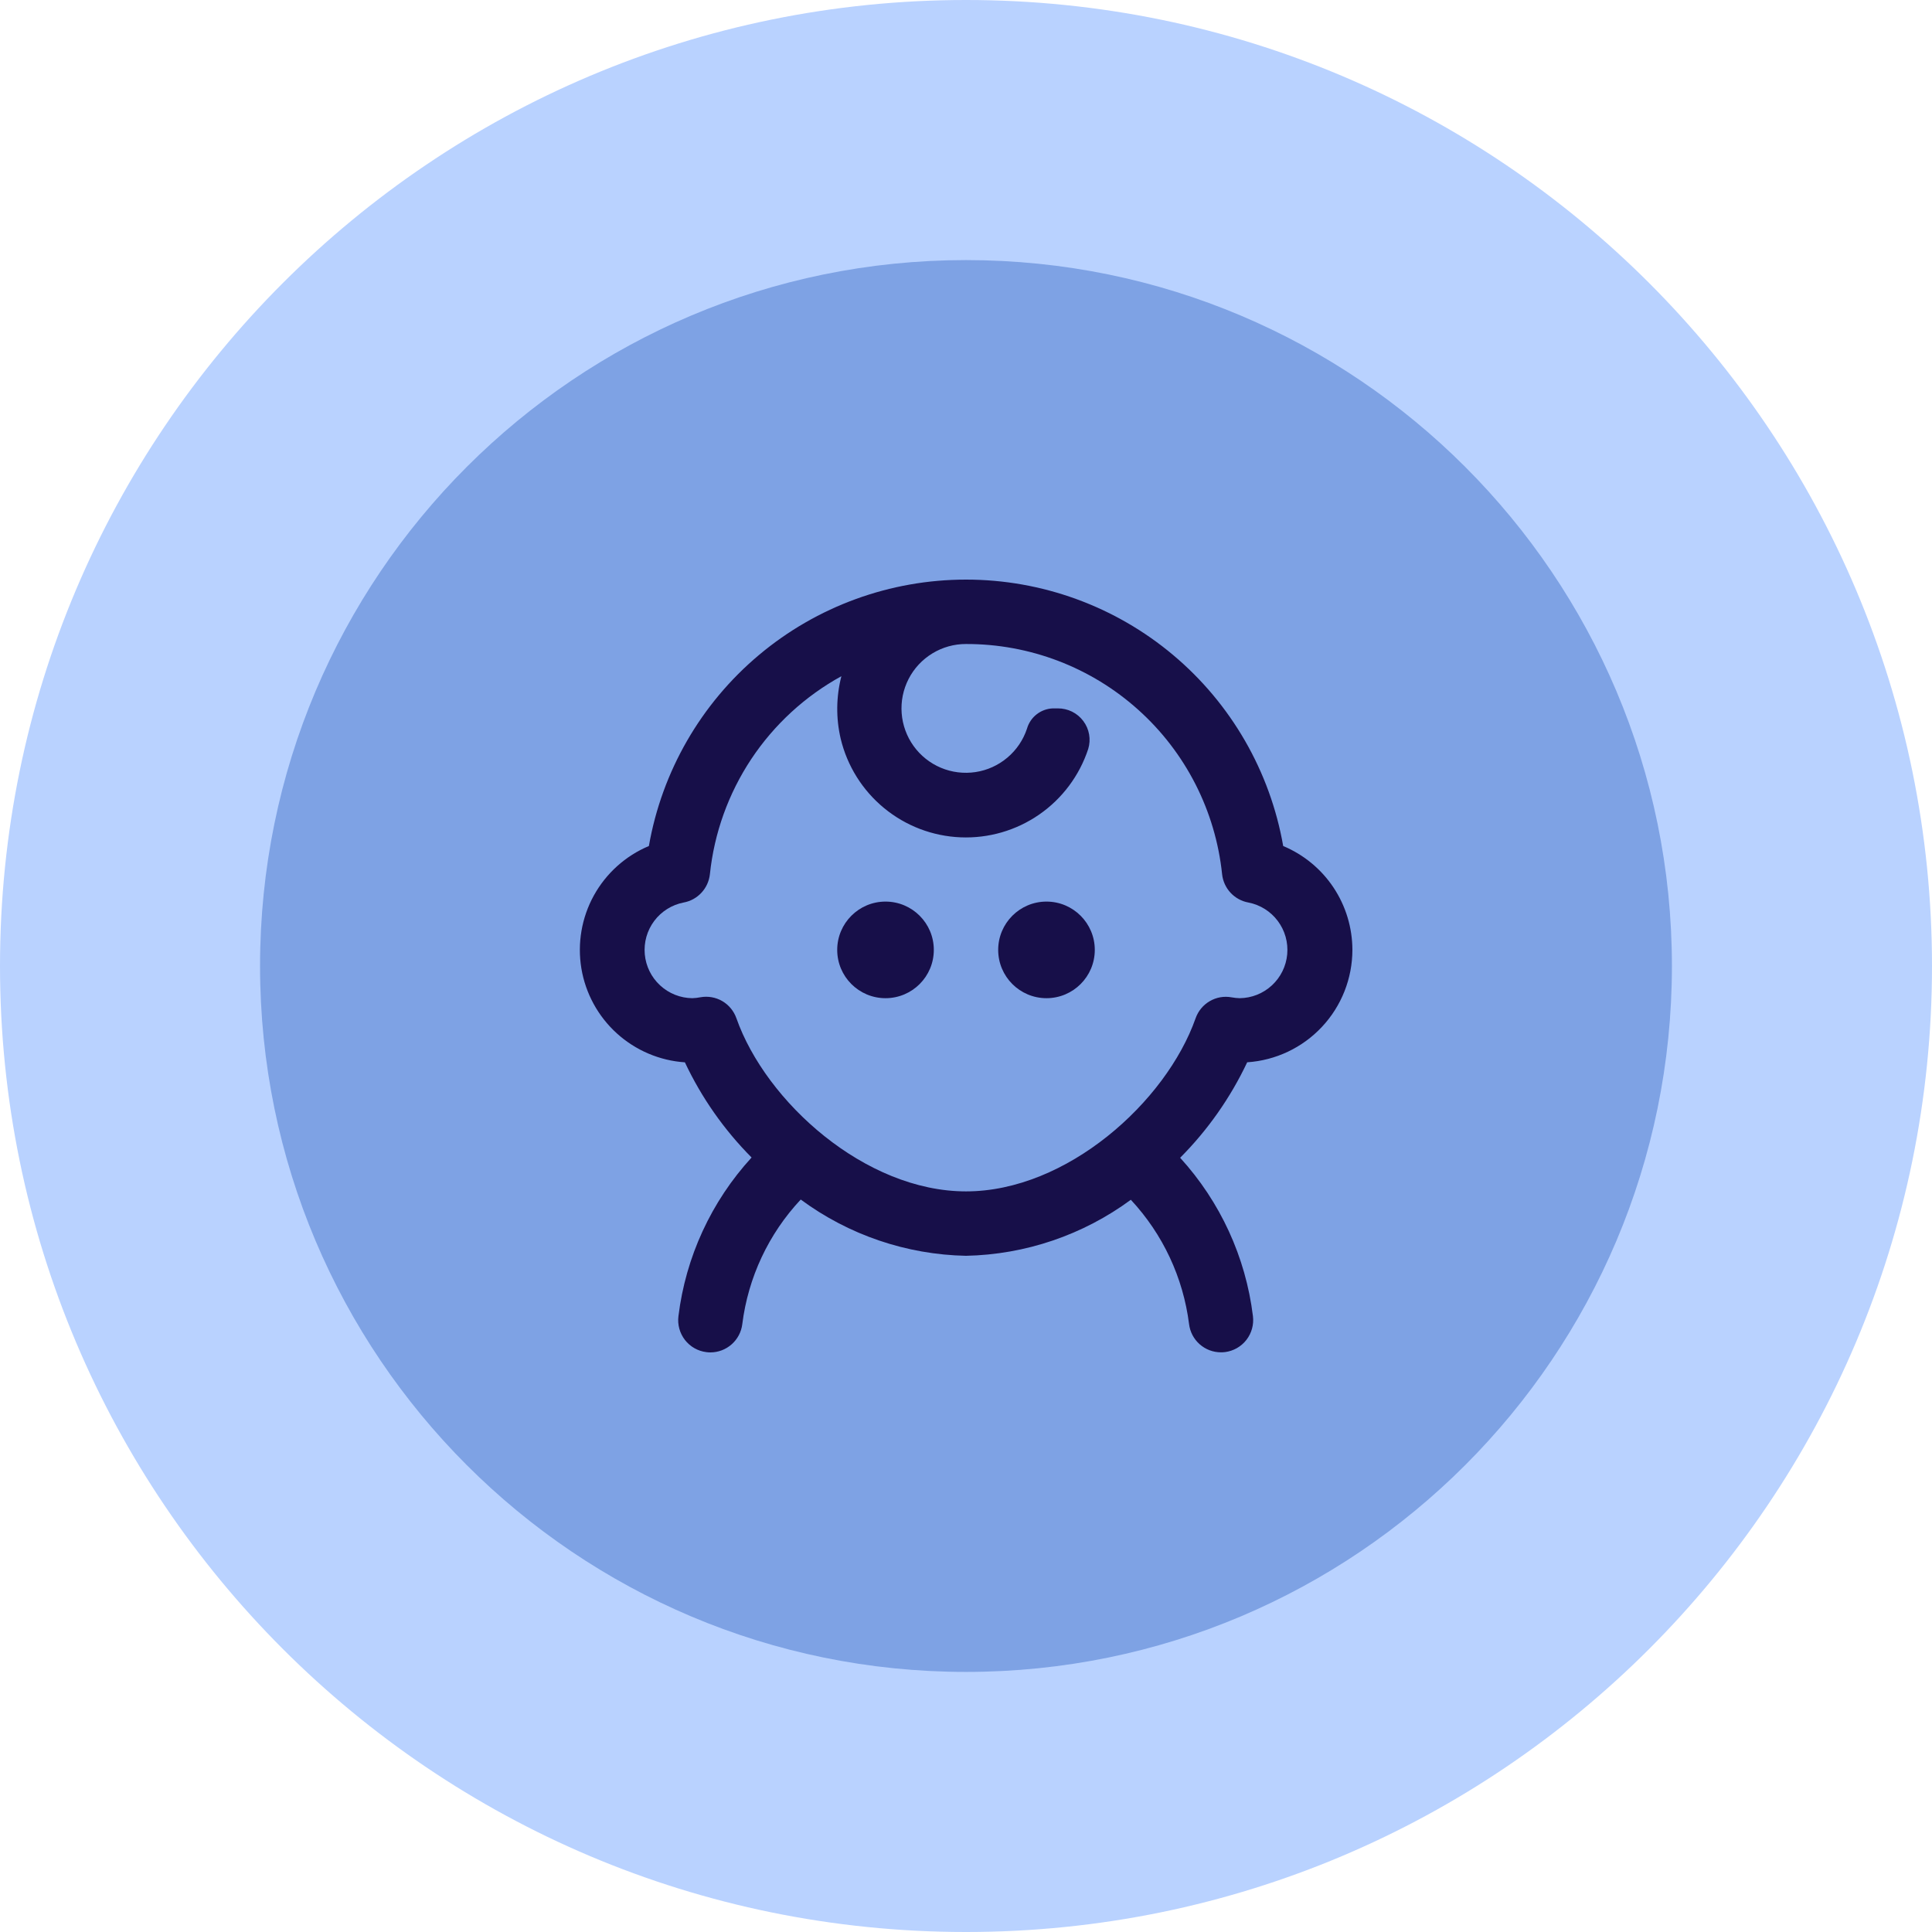 <svg width="50" height="50" viewBox="0 0 50 50" fill="none" xmlns="http://www.w3.org/2000/svg">
<path d="M50 25C50 38.807 38.807 50 25 50C11.193 50 0 38.807 0 25C0 11.193 11.193 0 25 0C38.807 0 50 11.193 50 25Z" fill="#B9D2FF"/>
<path d="M43.269 25C43.269 35.09 35.09 43.269 25 43.269C14.91 43.269 6.73 35.09 6.73 25C6.73 14.91 14.91 6.731 25 6.731C35.09 6.731 43.269 14.91 43.269 25Z" fill="#7EA2E4"/>
<g clip-path="url(#clip0_504_176)">
<path d="M35 24.583C34.999 24.009 34.829 23.447 34.511 22.969C34.192 22.49 33.739 22.117 33.209 21.895C32.871 19.964 31.862 18.213 30.361 16.952C28.86 15.691 26.962 15 25.001 15C23.04 15 21.142 15.691 19.641 16.952C18.139 18.213 17.131 19.964 16.793 21.895C16.188 22.149 15.686 22.601 15.369 23.175C15.052 23.75 14.939 24.415 15.046 25.063C15.154 25.71 15.477 26.302 15.963 26.743C16.45 27.184 17.07 27.449 17.725 27.493C18.155 28.407 18.739 29.24 19.451 29.956C18.408 31.095 17.746 32.53 17.558 34.062C17.544 34.171 17.552 34.281 17.581 34.387C17.61 34.492 17.659 34.591 17.726 34.678C17.793 34.764 17.877 34.837 17.972 34.891C18.067 34.945 18.172 34.98 18.281 34.993C18.315 34.998 18.35 35 18.384 35C18.587 35 18.783 34.926 18.935 34.791C19.087 34.657 19.185 34.472 19.21 34.271C19.361 33.063 19.89 31.933 20.723 31.044C21.963 31.96 23.458 32.469 25 32.5C26.538 32.468 28.028 31.962 29.266 31.05C30.094 31.938 30.621 33.064 30.773 34.268C30.798 34.47 30.895 34.655 31.047 34.789C31.2 34.924 31.395 34.998 31.598 34.998C31.633 34.998 31.668 34.996 31.703 34.992C31.922 34.964 32.121 34.851 32.257 34.676C32.392 34.502 32.453 34.281 32.426 34.062C32.239 32.533 31.58 31.101 30.542 29.963C31.257 29.245 31.844 28.409 32.277 27.492C33.015 27.443 33.707 27.115 34.212 26.575C34.718 26.035 34.999 25.323 35 24.583ZM31.873 25.811C31.679 25.775 31.478 25.81 31.308 25.91C31.137 26.009 31.007 26.167 30.942 26.353C30.179 28.518 27.608 30.833 25 30.833C22.392 30.833 19.821 28.517 19.058 26.352C18.992 26.165 18.863 26.008 18.692 25.908C18.522 25.809 18.321 25.774 18.127 25.809C18.057 25.823 17.987 25.831 17.917 25.833C17.607 25.83 17.31 25.711 17.083 25.501C16.856 25.291 16.715 25.005 16.687 24.697C16.659 24.388 16.746 24.081 16.932 23.833C17.117 23.586 17.388 23.416 17.692 23.357C17.869 23.325 18.031 23.236 18.153 23.104C18.276 22.972 18.352 22.804 18.372 22.625C18.483 21.559 18.851 20.537 19.443 19.644C20.036 18.752 20.836 18.016 21.775 17.5C21.639 18.03 21.632 18.585 21.757 19.118C21.926 19.823 22.321 20.454 22.881 20.914C23.441 21.375 24.136 21.64 24.86 21.67C25.584 21.7 26.299 21.493 26.895 21.08C27.491 20.668 27.936 20.072 28.163 19.383C28.2 19.261 28.208 19.132 28.186 19.006C28.164 18.88 28.112 18.761 28.035 18.659C27.959 18.557 27.859 18.474 27.744 18.417C27.63 18.361 27.504 18.332 27.376 18.333H27.25C27.097 18.338 26.949 18.392 26.828 18.487C26.707 18.581 26.62 18.712 26.578 18.859C26.481 19.151 26.306 19.409 26.071 19.607C25.837 19.805 25.552 19.935 25.248 19.981C24.945 20.027 24.634 19.989 24.351 19.87C24.068 19.751 23.823 19.556 23.644 19.307C23.465 19.058 23.358 18.764 23.335 18.458C23.312 18.152 23.374 17.845 23.514 17.572C23.654 17.299 23.867 17.07 24.13 16.91C24.392 16.75 24.693 16.666 25 16.667C26.646 16.663 28.236 17.27 29.46 18.371C30.685 19.471 31.457 20.987 31.628 22.625C31.647 22.804 31.724 22.972 31.846 23.104C31.969 23.236 32.131 23.325 32.308 23.357C32.612 23.416 32.883 23.586 33.068 23.833C33.254 24.081 33.341 24.388 33.313 24.697C33.285 25.005 33.144 25.291 32.917 25.501C32.69 25.711 32.393 25.83 32.083 25.833C32.013 25.831 31.943 25.824 31.873 25.811Z" fill="#170F49"/>
<path d="M22.917 25.833C23.607 25.833 24.167 25.274 24.167 24.583C24.167 23.893 23.607 23.333 22.917 23.333C22.227 23.333 21.667 23.893 21.667 24.583C21.667 25.274 22.227 25.833 22.917 25.833Z" fill="#170F49"/>
<path d="M27.083 25.833C27.773 25.833 28.333 25.274 28.333 24.583C28.333 23.893 27.773 23.333 27.083 23.333C26.393 23.333 25.833 23.893 25.833 24.583C25.833 25.274 26.393 25.833 27.083 25.833Z" fill="#170F49"/>
</g>
<defs>
<clipPath id="clip0_504_176">
<rect width="20" height="20" fill="white" transform="translate(15 15)"/>
</clipPath>
</defs>
</svg>
